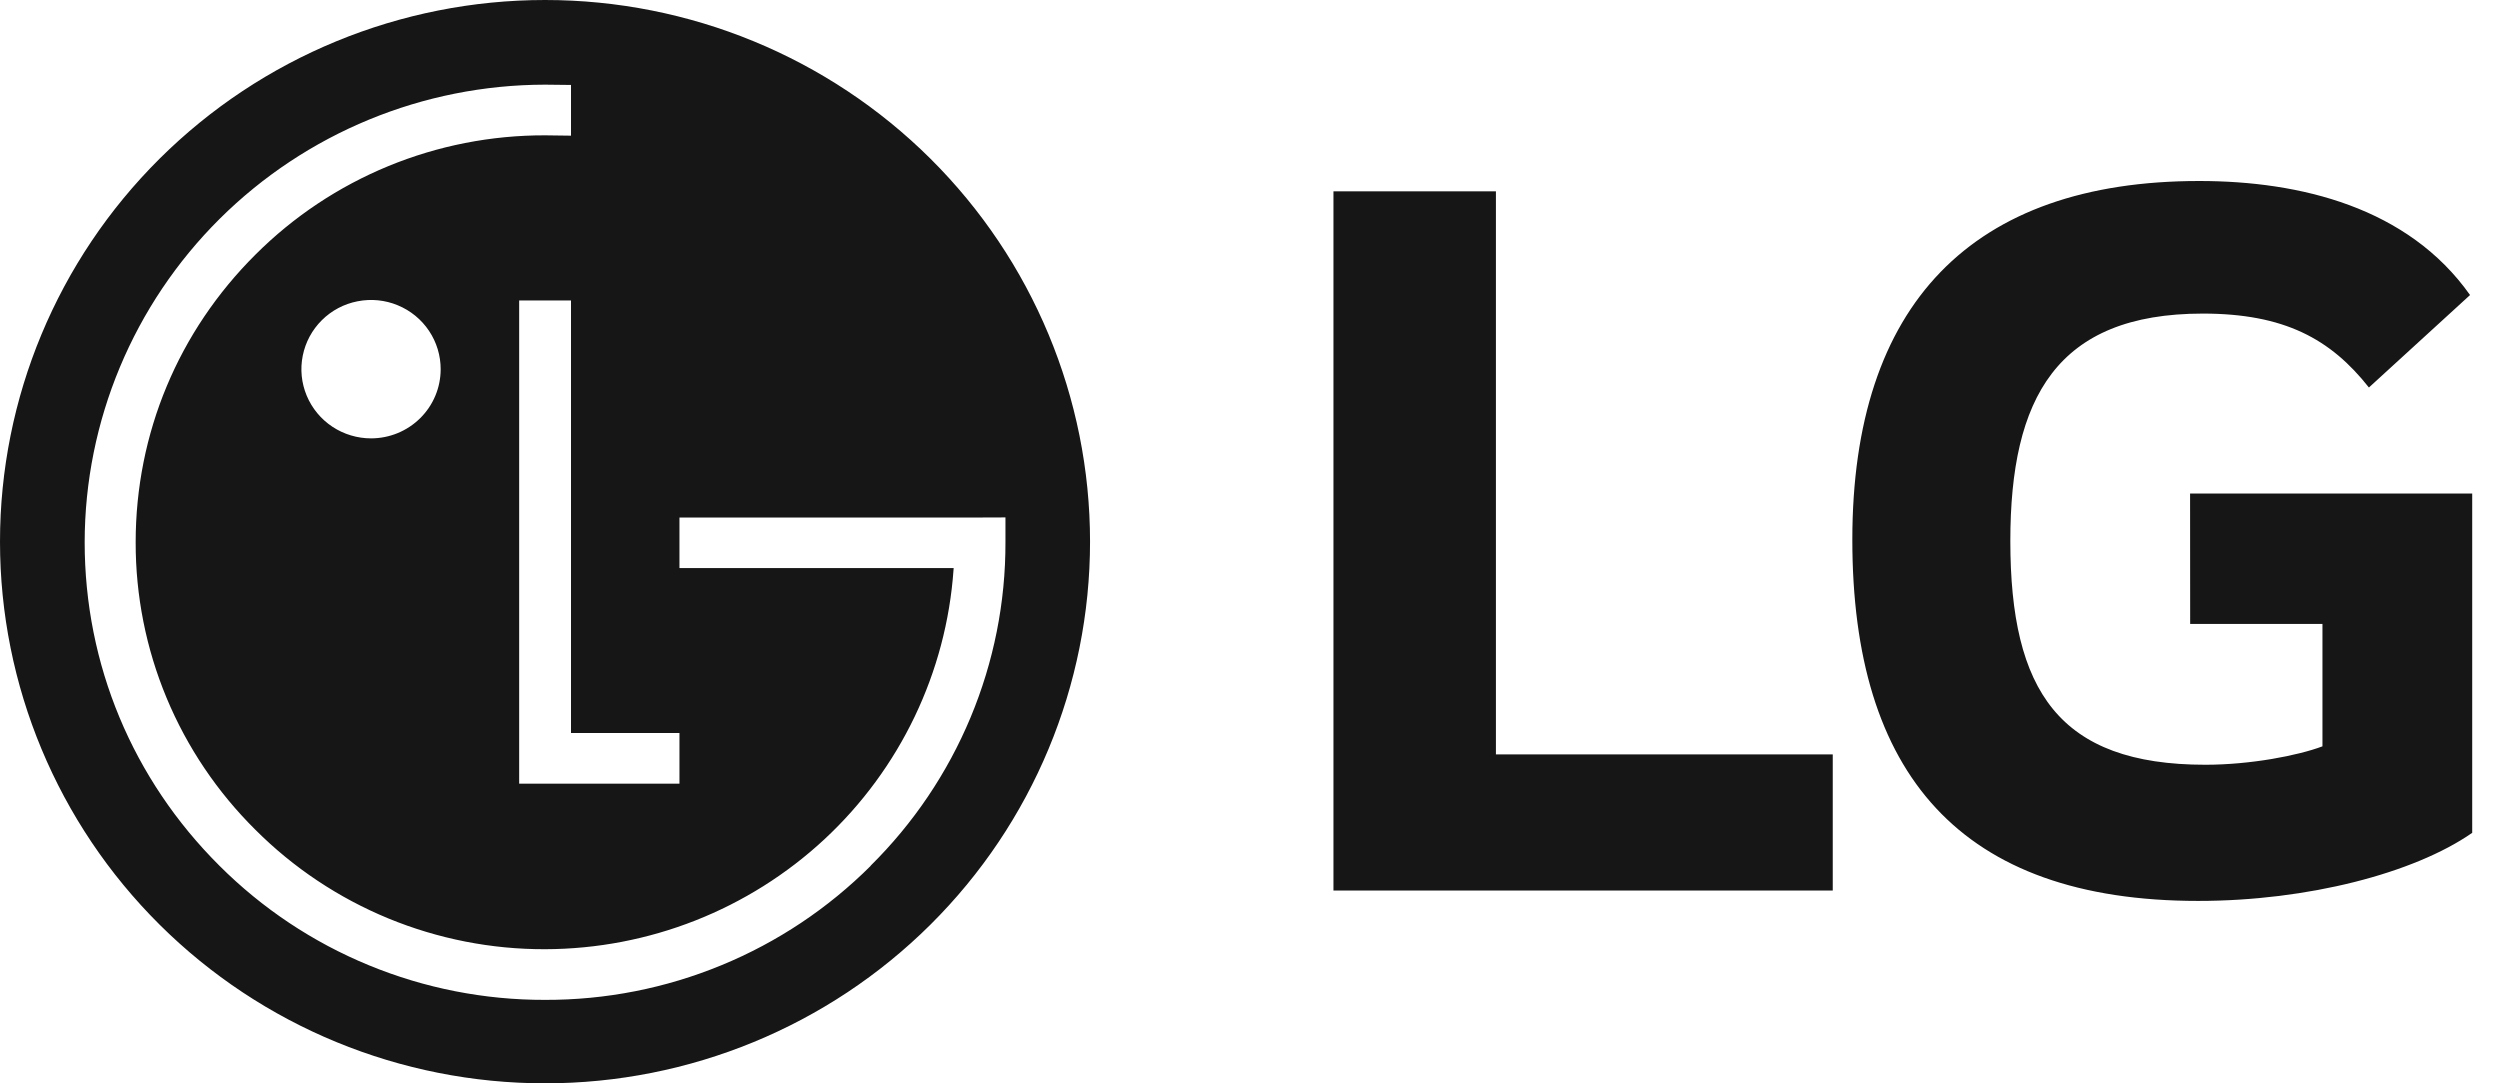 <svg width="60" height="26" viewBox="0 0 60 26" fill="none" xmlns="http://www.w3.org/2000/svg">
<path d="M35.902 18.106H43.986V21.373H32.003V4.592H35.902V18.106ZM52.564 14.975H55.739V17.912C55.155 18.133 54.013 18.354 52.928 18.354C49.417 18.354 48.248 16.582 48.248 12.983C48.248 9.548 49.36 7.526 52.868 7.526C54.824 7.526 55.934 8.135 56.854 9.3L59.281 7.081C57.798 4.98 55.212 4.344 52.782 4.344C47.323 4.344 44.456 7.305 44.456 12.953C44.456 18.575 47.044 21.622 52.757 21.622C55.378 21.622 57.939 20.958 59.333 19.988V11.845H52.562L52.564 14.975ZM13.081 0C16.55 0 19.877 1.37 22.33 3.808C24.783 6.246 26.161 9.552 26.161 13C26.161 16.448 24.783 19.754 22.33 22.192C19.877 24.63 16.55 26 13.081 26C9.611 26 6.284 24.63 3.831 22.192C1.378 19.754 0 16.448 0 13C0 9.552 1.378 6.246 3.831 3.808C6.284 1.37 9.611 0 13.081 0ZM20.893 20.779C21.922 19.761 22.738 18.551 23.294 17.218C23.85 15.885 24.135 14.455 24.131 13.012V12.418L23.587 12.42H16.307V13.634H22.888L22.885 13.671C22.712 16.139 21.605 18.451 19.787 20.142C17.968 21.832 15.573 22.775 13.083 22.781C11.792 22.785 10.513 22.533 9.32 22.042C8.127 21.55 7.044 20.829 6.134 19.919C5.219 19.014 4.493 17.937 3.999 16.752C3.505 15.566 3.253 14.295 3.256 13.012C3.256 10.405 4.279 7.953 6.134 6.108C7.044 5.199 8.127 4.478 9.319 3.987C10.511 3.496 11.79 3.245 13.081 3.248L13.704 3.256V2.039L13.083 2.032C10.154 2.035 7.345 3.193 5.273 5.251C3.202 7.31 2.036 10.101 2.032 13.012C2.032 15.946 3.182 18.703 5.268 20.779C6.292 21.802 7.509 22.613 8.85 23.165C10.191 23.718 11.629 24 13.081 23.997C14.533 24.001 15.972 23.719 17.313 23.166C18.655 22.614 19.873 21.802 20.898 20.779M13.704 17.592V7.211H12.46V18.808H16.307V17.592H13.704ZM10.576 8.865C10.577 8.536 10.48 8.214 10.297 7.941C10.114 7.667 9.853 7.453 9.547 7.327C9.242 7.2 8.906 7.167 8.581 7.231C8.256 7.294 7.958 7.452 7.724 7.685C7.49 7.917 7.331 8.213 7.266 8.536C7.201 8.858 7.234 9.192 7.361 9.496C7.488 9.8 7.702 10.059 7.978 10.242C8.253 10.424 8.577 10.521 8.907 10.521C9.349 10.52 9.773 10.346 10.086 10.035C10.399 9.725 10.575 9.304 10.576 8.865Z" fill="#161616"/>
</svg>

